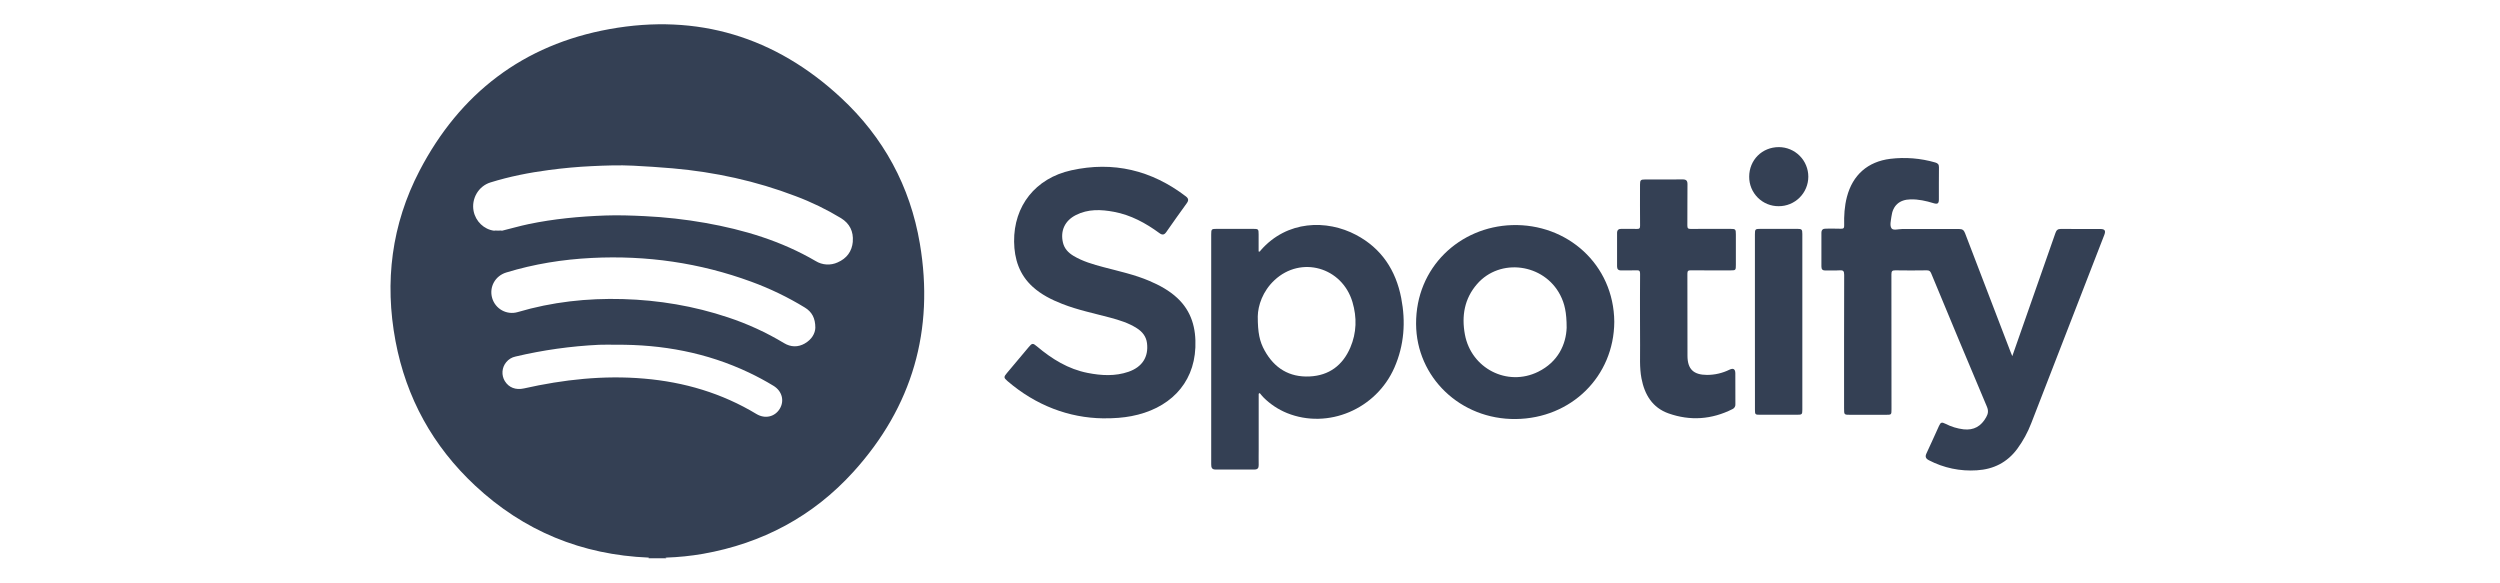 <svg width="206" height="48" viewBox="0 0 206 48" fill="none" xmlns="http://www.w3.org/2000/svg">
<g clip-path="url(#clip0_23431_11534)">
<path d="M54.896 45.947C54.894 45.965 54.893 45.982 54.893 46H53.444C53.447 45.982 53.447 45.964 53.444 45.946C53.469 45.913 53.502 45.887 53.54 45.87C53.578 45.853 53.62 45.845 53.662 45.848C54.072 45.872 54.499 45.73 54.896 45.947Z" fill="#344054"/>
<path d="M165.813 29.346C167.013 25.924 168.196 22.563 169.368 19.198C169.451 18.961 169.562 18.862 169.816 18.864C170.897 18.874 171.978 18.867 173.059 18.869C173.437 18.869 173.531 19.002 173.395 19.354C171.39 24.528 169.383 29.701 167.375 34.873C167.087 35.626 166.698 36.337 166.221 36.987C165.392 38.105 164.273 38.669 162.896 38.753C161.529 38.846 160.163 38.56 158.948 37.928C158.677 37.787 158.612 37.633 158.743 37.354C159.095 36.608 159.428 35.852 159.771 35.101C159.912 34.793 159.995 34.765 160.307 34.92C160.773 35.16 161.278 35.314 161.797 35.377C162.653 35.472 163.247 35.117 163.659 34.383C163.826 34.089 163.861 33.846 163.722 33.513C162.178 29.855 160.647 26.192 159.129 22.522C159.053 22.34 158.964 22.273 158.764 22.276C157.903 22.288 157.043 22.292 156.181 22.276C155.921 22.271 155.852 22.339 155.852 22.602C155.861 26.306 155.863 30.009 155.859 33.712C155.859 34.179 155.859 34.18 155.383 34.18H152.485C151.952 34.18 151.952 34.18 151.952 33.66C151.952 29.988 151.947 26.316 151.96 22.643C151.96 22.328 151.876 22.254 151.582 22.275C151.196 22.303 150.805 22.275 150.418 22.285C150.169 22.294 150.082 22.188 150.084 21.949C150.09 21.037 150.092 20.12 150.084 19.211C150.08 18.933 150.204 18.836 150.462 18.84C150.871 18.845 151.281 18.826 151.69 18.847C151.92 18.858 151.966 18.777 151.96 18.565C151.94 17.777 151.985 16.994 152.186 16.226C152.658 14.417 153.903 13.317 155.76 13.087C157.003 12.937 158.263 13.039 159.465 13.388C159.682 13.451 159.772 13.548 159.77 13.781C159.758 14.664 159.767 15.547 159.764 16.424C159.764 16.774 159.659 16.845 159.315 16.74C158.702 16.551 158.081 16.414 157.433 16.428C156.516 16.446 155.966 16.932 155.854 17.843C155.813 18.175 155.695 18.585 155.866 18.82C156.003 19.009 156.438 18.871 156.739 18.871C158.303 18.877 159.867 18.877 161.431 18.871C161.69 18.871 161.82 18.95 161.915 19.201C163.161 22.473 164.414 25.741 165.674 29.008C165.708 29.096 165.749 29.19 165.813 29.346Z" fill="#344054"/>
<path d="M90.886 34.471C88.078 34.431 85.363 33.412 83.022 31.405C82.698 31.128 82.698 31.061 82.967 30.743C83.569 30.028 84.169 29.313 84.767 28.599C85.046 28.265 85.108 28.259 85.45 28.547C86.683 29.585 88.025 30.419 89.634 30.731C90.756 30.95 91.884 31.016 92.988 30.635C94.122 30.243 94.652 29.408 94.513 28.276C94.444 27.724 94.134 27.338 93.679 27.047C93.001 26.611 92.241 26.379 91.473 26.172C90.15 25.816 88.805 25.545 87.525 25.041C86.642 24.695 85.804 24.275 85.095 23.633C83.996 22.636 83.579 21.348 83.562 19.912C83.529 16.975 85.314 14.689 88.273 14.034C91.739 13.266 94.896 14.026 97.716 16.184C97.94 16.355 97.956 16.514 97.794 16.739C97.223 17.527 96.659 18.321 96.102 19.121C95.931 19.366 95.771 19.383 95.534 19.208C94.4 18.377 93.184 17.715 91.787 17.454C90.722 17.255 89.659 17.21 88.652 17.721C87.744 18.182 87.356 19.017 87.589 19.998C87.706 20.488 88.027 20.823 88.444 21.076C89.215 21.541 90.071 21.784 90.931 22.013C92.204 22.351 93.494 22.627 94.712 23.148C95.545 23.504 96.335 23.93 97.004 24.551C98.192 25.656 98.564 27.062 98.499 28.627C98.373 31.722 96.247 33.717 93.227 34.289C92.541 34.418 91.855 34.477 90.886 34.471Z" fill="#344054"/>
<path d="M135.137 26.374C135.137 25.104 135.13 23.835 135.143 22.566C135.143 22.329 135.085 22.261 134.848 22.273C134.429 22.294 134.009 22.273 133.588 22.281C133.342 22.288 133.245 22.173 133.246 21.943C133.246 21.03 133.246 20.117 133.246 19.204C133.246 18.952 133.368 18.851 133.618 18.856C134.038 18.865 134.458 18.848 134.878 18.863C135.082 18.87 135.144 18.815 135.142 18.604C135.131 17.469 135.136 16.338 135.138 15.206C135.138 14.844 135.194 14.788 135.555 14.788C136.583 14.788 137.612 14.795 138.642 14.783C138.939 14.78 139.052 14.882 139.048 15.186C139.036 16.321 139.048 17.452 139.038 18.585C139.038 18.805 139.095 18.866 139.317 18.864C140.408 18.853 141.5 18.858 142.594 18.859C143.005 18.859 143.035 18.89 143.035 19.312C143.035 20.153 143.035 20.992 143.035 21.83C143.035 22.265 143.021 22.279 142.6 22.279C141.508 22.279 140.417 22.284 139.326 22.274C139.114 22.274 139.04 22.317 139.041 22.547C139.049 24.802 139.041 27.057 139.048 29.312C139.048 30.417 139.545 30.888 140.656 30.893C141.297 30.893 141.929 30.747 142.504 30.464C142.825 30.311 142.989 30.408 142.991 30.759C142.996 31.608 142.991 32.459 142.996 33.308C143.003 33.392 142.984 33.475 142.941 33.547C142.898 33.619 142.834 33.676 142.757 33.71C141.051 34.571 139.28 34.698 137.489 34.065C136.158 33.594 135.513 32.519 135.257 31.179C135.085 30.275 135.152 29.361 135.143 28.45C135.133 27.758 135.137 27.066 135.137 26.374Z" fill="#344054"/>
<path d="M144.605 26.53V19.32C144.605 18.883 144.63 18.858 145.072 18.858C146.08 18.858 147.088 18.858 148.096 18.858C148.465 18.858 148.512 18.905 148.512 19.278C148.512 24.104 148.512 28.93 148.512 33.756C148.512 34.151 148.484 34.175 148.075 34.176H145.02C144.63 34.176 144.608 34.154 144.608 33.767C144.606 31.354 144.605 28.942 144.605 26.53Z" fill="#344054"/>
<path d="M146.568 16.99C146.248 16.994 145.931 16.933 145.635 16.813C145.339 16.692 145.07 16.514 144.843 16.288C144.617 16.062 144.437 15.794 144.315 15.498C144.193 15.202 144.132 14.885 144.133 14.565C144.133 13.184 145.196 12.121 146.577 12.122C146.896 12.123 147.212 12.186 147.507 12.309C147.802 12.432 148.07 12.612 148.295 12.838C148.521 13.065 148.7 13.333 148.821 13.629C148.943 13.924 149.005 14.241 149.005 14.561C149.004 14.88 148.941 15.197 148.818 15.492C148.695 15.787 148.516 16.055 148.289 16.28C148.063 16.506 147.795 16.685 147.499 16.807C147.204 16.929 146.888 16.991 146.568 16.99Z" fill="#344054"/>
<path d="M75.796 20.07C74.997 15.347 72.804 11.308 69.295 8.054C63.888 3.031 57.474 1.086 50.222 2.398C43.122 3.681 37.891 7.686 34.567 14.073C32.266 18.494 31.672 23.216 32.591 28.111C33.473 32.787 35.671 36.766 39.144 40.008C43.16 43.759 47.947 45.721 53.442 45.946H54.897C55.913 45.913 56.926 45.809 57.928 45.635C62.817 44.771 66.995 42.548 70.324 38.875C75.182 33.513 77.002 27.201 75.796 20.07ZM64.249 33.689C63.841 34.355 63.035 34.538 62.331 34.114C59.479 32.395 56.376 31.479 53.072 31.197C49.728 30.909 46.44 31.274 43.179 32.005C42.499 32.158 41.929 31.942 41.596 31.4C41.452 31.161 41.385 30.883 41.406 30.604C41.427 30.325 41.534 30.06 41.712 29.845C41.905 29.607 42.174 29.442 42.473 29.38C44.739 28.844 47.048 28.52 49.373 28.41C49.834 28.39 50.295 28.407 50.759 28.407C54.566 28.376 58.233 29.053 61.695 30.692C62.395 31.023 63.077 31.39 63.738 31.792C64.443 32.222 64.655 33.026 64.249 33.689ZM66.329 28.297C65.755 28.626 65.164 28.613 64.599 28.27C63.145 27.394 61.598 26.684 59.987 26.152C57.175 25.212 54.285 24.728 51.323 24.644C48.379 24.561 45.49 24.878 42.66 25.716C42.446 25.779 42.221 25.799 41.999 25.774C41.777 25.75 41.562 25.682 41.366 25.574C41.17 25.466 40.998 25.321 40.858 25.146C40.719 24.971 40.615 24.77 40.553 24.555C40.296 23.655 40.795 22.734 41.717 22.453C44.012 21.752 46.363 21.375 48.757 21.255C53.27 21.028 57.656 21.652 61.9 23.21C63.444 23.774 64.927 24.49 66.329 25.348C66.89 25.692 67.183 26.203 67.184 27.001C67.171 27.476 66.885 27.976 66.324 28.296L66.329 28.297ZM70.273 19.91C70.202 20.723 69.764 21.298 69.025 21.62C68.737 21.753 68.421 21.812 68.104 21.793C67.788 21.774 67.481 21.677 67.211 21.511C64.382 19.857 61.304 18.93 58.1 18.365C56.457 18.075 54.797 17.89 53.13 17.81C52.044 17.758 50.956 17.719 49.866 17.758C47.746 17.834 45.64 18.032 43.56 18.466C42.823 18.62 42.102 18.833 41.371 19.01C41.152 19.037 40.931 19.037 40.712 19.01C39.88 18.903 39.192 18.242 39.025 17.392C38.828 16.38 39.417 15.341 40.412 15.033C41.984 14.544 43.594 14.227 45.226 14.011C46.399 13.855 47.575 13.745 48.758 13.69C49.897 13.637 51.039 13.594 52.177 13.652C53.264 13.707 54.35 13.778 55.437 13.872C58.914 14.178 62.288 14.912 65.549 16.158C66.853 16.645 68.108 17.254 69.299 17.975C70.008 18.412 70.342 19.072 70.269 19.909L70.273 19.91Z" fill="#344054"/>
<path d="M40.709 19.007H41.369C41.156 19.085 40.922 19.085 40.709 19.007Z" fill="#344054"/>
<path d="M115.461 24.562C115.019 22.276 113.842 20.467 111.743 19.357C109.318 18.075 106.049 18.15 103.884 20.625C103.844 20.67 103.821 20.774 103.71 20.72C103.71 20.253 103.71 19.782 103.71 19.312C103.71 18.882 103.687 18.859 103.269 18.858C102.261 18.858 101.253 18.858 100.245 18.858C99.829 18.858 99.803 18.887 99.803 19.313V27.556C99.803 31.122 99.803 34.688 99.803 38.253C99.803 38.506 99.845 38.689 100.153 38.689C101.222 38.686 102.294 38.686 103.366 38.689C103.618 38.689 103.723 38.574 103.716 38.32C103.706 37.891 103.716 37.461 103.716 37.031V32.445L103.802 32.388C103.911 32.514 104.009 32.652 104.129 32.766C104.681 33.313 105.335 33.745 106.055 34.038C109.428 35.396 113.398 33.719 114.9 30.287C115.707 28.443 115.841 26.515 115.461 24.562ZM111.266 28.639C110.636 30.107 109.516 30.946 107.906 31.02C106.236 31.098 105.008 30.334 104.207 28.888C103.787 28.132 103.64 27.417 103.64 26.066C103.657 25.183 104.039 23.999 105.021 23.083C107.2 21.05 110.587 22.011 111.444 24.892C111.817 26.157 111.789 27.42 111.266 28.639Z" fill="#344054"/>
<path d="M124.58 18.549C120.295 18.688 116.66 22.012 116.685 26.693C116.708 31.091 120.34 34.576 124.895 34.528C129.475 34.477 132.992 31.015 133.017 26.513C132.976 21.781 129.127 18.403 124.58 18.549ZM126.736 30.638C124.195 31.886 121.222 30.355 120.707 27.559C120.426 26.032 120.667 24.608 121.706 23.41C123.602 21.224 127.227 21.714 128.565 24.316C128.924 25.014 129.092 25.738 129.092 27.006C129.041 28.363 128.4 29.82 126.736 30.638Z" fill="#344054"/>
</g>
<defs>
<clipPath id="clip0_23431_11534">
<rect width="141.277" height="44" fill="white" transform="translate(32.177 2)"/>
</clipPath>
</defs>
</svg>
